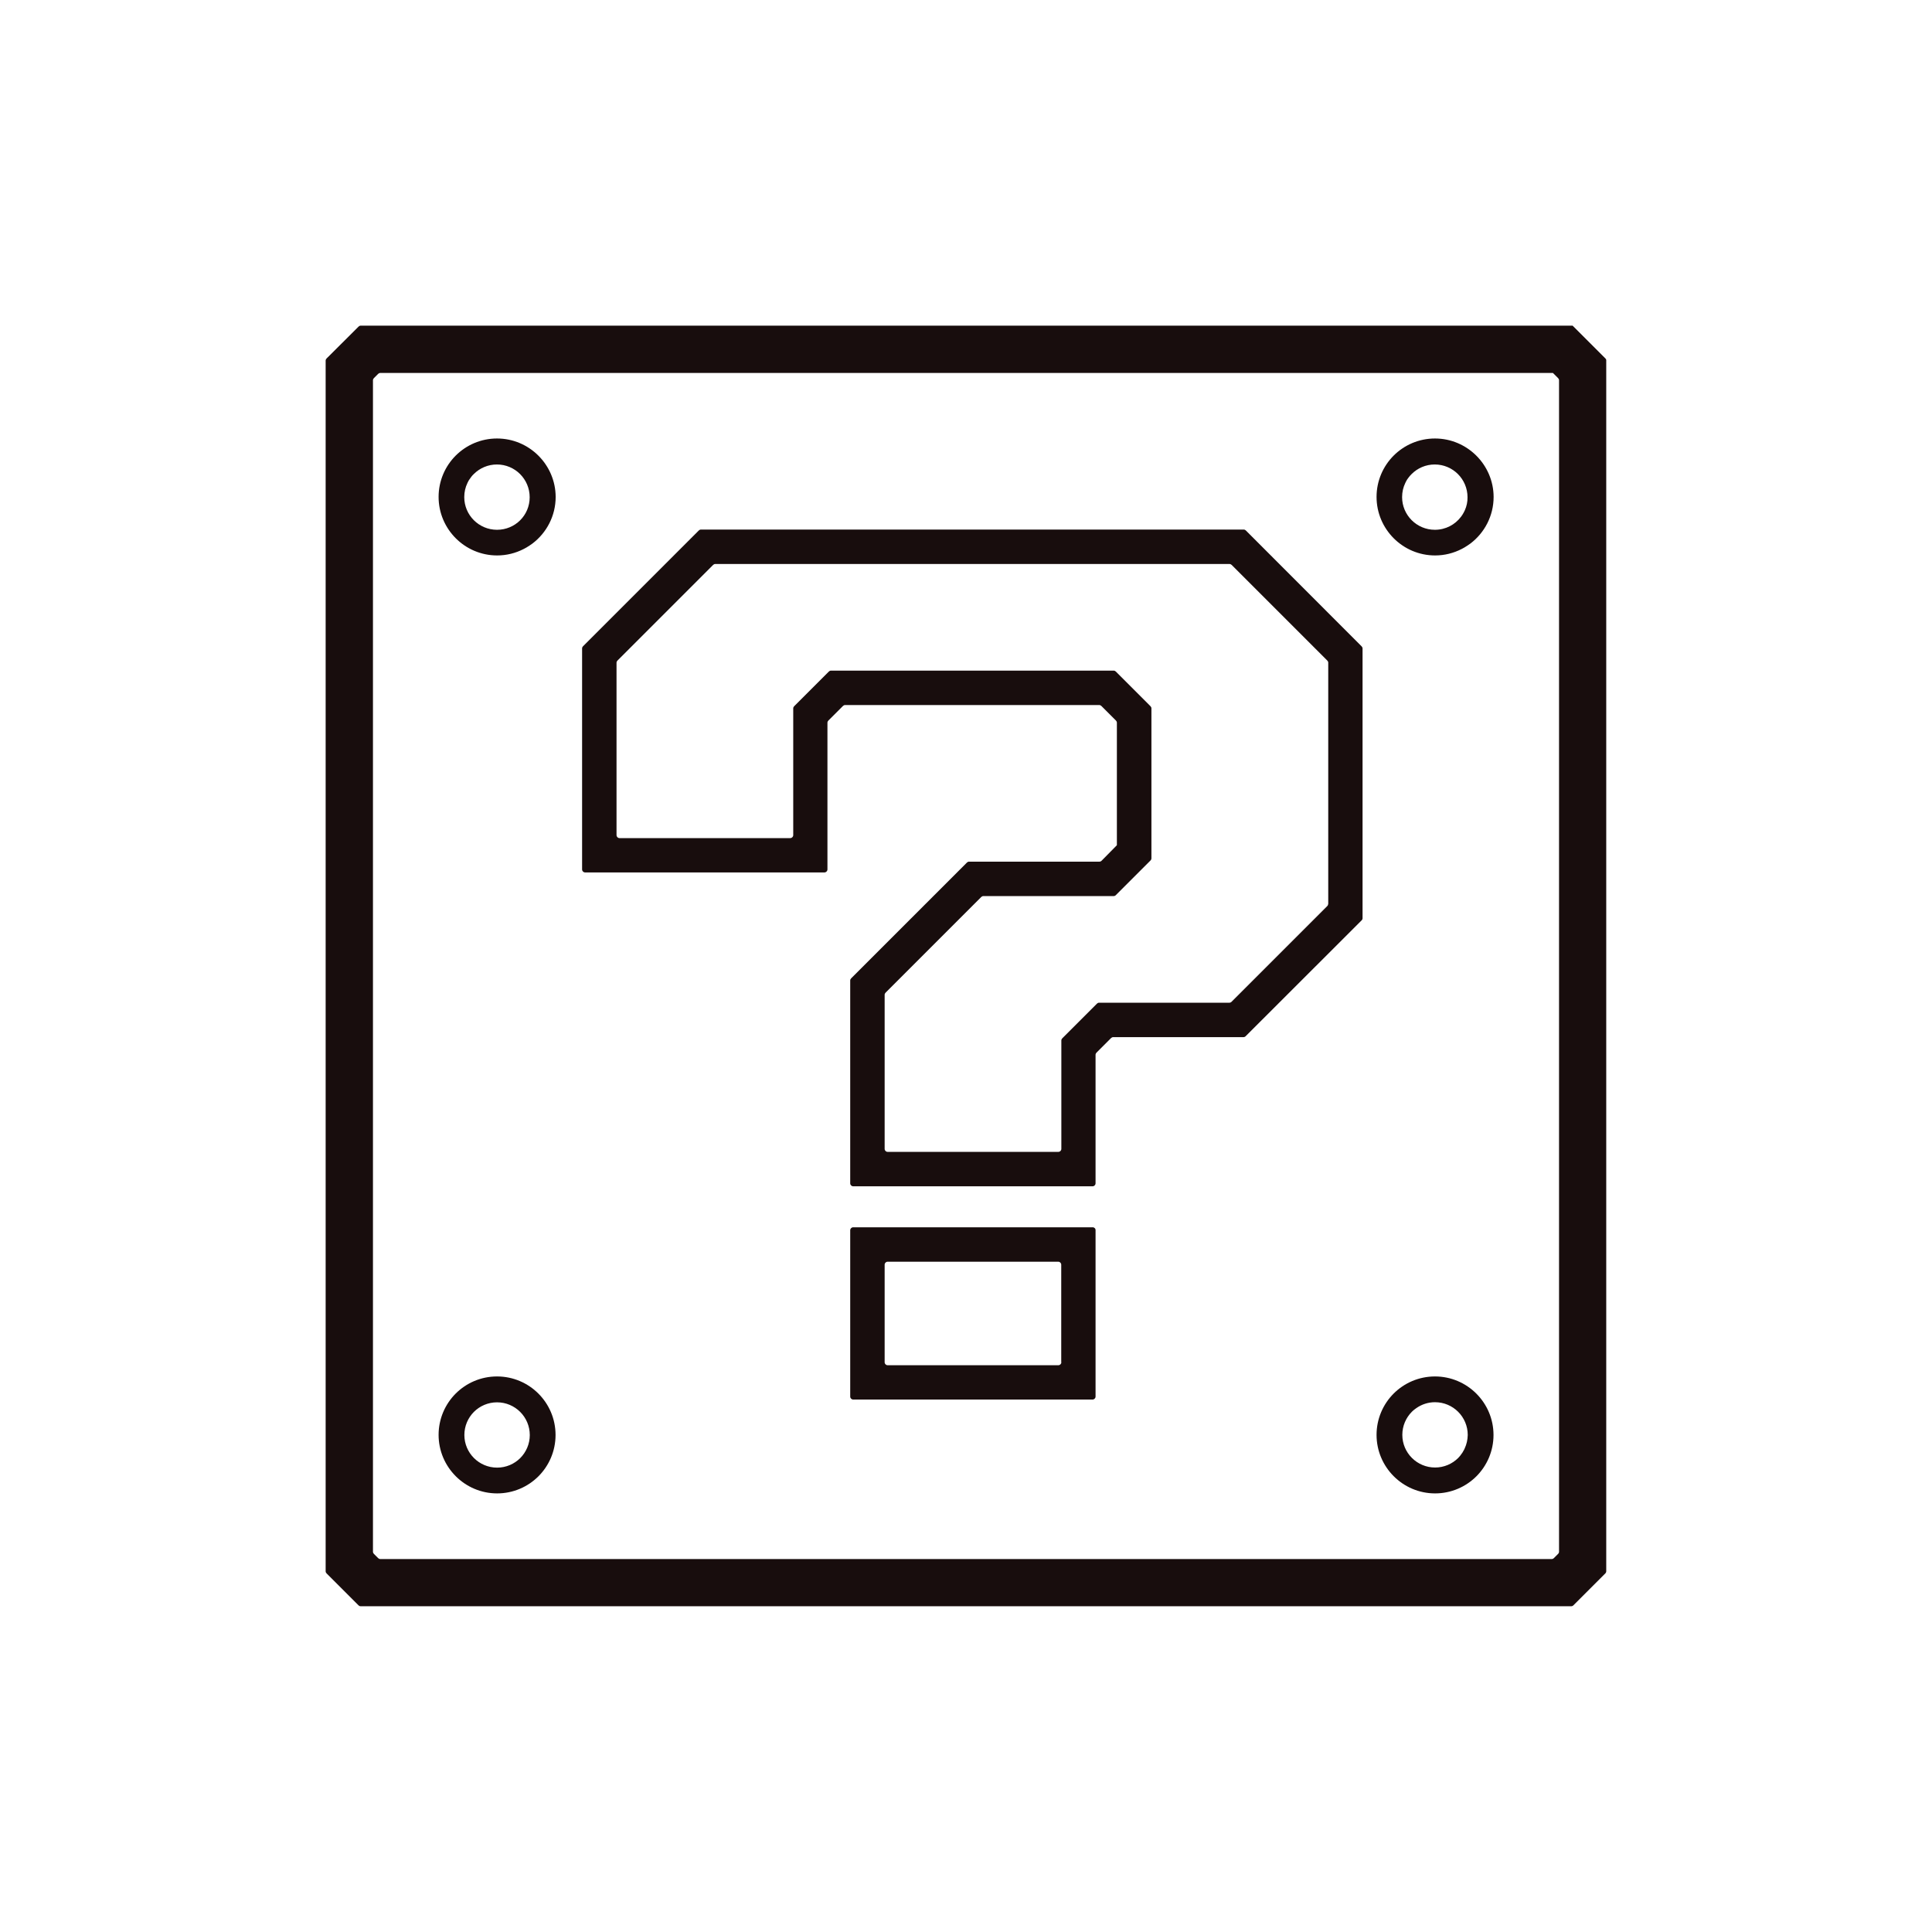 <?xml version="1.0" encoding="utf-8"?>
<!-- Generator: Adobe Illustrator 21.1.0, SVG Export Plug-In . SVG Version: 6.00 Build 0)  -->
<svg version="1.1" id="Layer_1" xmlns="http://www.w3.org/2000/svg" xmlns:xlink="http://www.w3.org/1999/xlink" x="0px" y="0px"
	 viewBox="0 0 1739.5 1739.5" enable-background="new 0 0 1739.5 1739.5" xml:space="preserve">
<g id="_x38__1_">
	<g>
		<path fill="#180D0D" d="M1445.5,322.8l-29.6-29.6H324.8c-0.7,0-1.4,0.3-1.9,0.8L294,322.8c-0.5,0.5-0.8,1.2-0.8,1.9v1090
			c0,0.7,0.3,1.4,0.8,1.9l28.8,28.8c0.5,0.5,1.2,0.8,1.9,0.8h1090c0.7,0,1.4-0.3,1.9-0.8l28.8-28.8c0.5-0.5,0.8-1.2,0.8-1.9v-1090
			C1446.3,324,1446,323.3,1445.5,322.8z M1403.7,1397.1c0,0.7-0.3,1.4-0.8,1.9l-3.9,3.9c-0.5,0.5-1.2,0.8-1.9,0.8H342.4
			c-0.7,0-1.4-0.3-1.9-0.8l-3.9-3.9c-0.5-0.5-0.8-1.2-0.8-1.9V342.4c0-0.7,0.3-1.4,0.8-1.9l3.9-3.9c0.5-0.5,1.2-0.8,1.9-0.8h1055.8
			l4.7,4.7c0.5,0.5,0.8,1.2,0.8,1.9V1397.1z M983.8,1105H768.2c-1.5,0-2.7,1.2-2.7,2.7v149.7c0,1.5,1.2,2.7,2.7,2.7h215.5
			c1.5,0,2.7-1.2,2.7-2.7v-149.7C986.5,1106.2,985.3,1105,983.8,1105z M955.6,1226.5c0,1.5-1.2,2.7-2.7,2.7H799.2
			c-1.5,0-2.7-1.2-2.7-2.7v-87.8c0-1.5,1.2-2.7,2.7-2.7h153.6c1.5,0,2.7,1.2,2.7,2.7V1226.5z M1121.7,477.6
			c-0.5-0.5-1.2-0.8-1.9-0.8H631.1c-0.7,0-1.4,0.3-1.9,0.8L524.9,581.9c-0.5,0.5-0.8,1.2-0.8,1.9v199c0,1.5,1.2,2.7,2.7,2.7h215.5
			c1.5,0,2.7-1.2,2.7-2.7V650.7c0-0.7,0.3-1.4,0.8-1.9l13.2-13.2c0.5-0.5,1.2-0.8,1.9-0.8h228.8c0.7,0,1.4,0.3,1.9,0.8l13.2,13.2
			c0.5,0.5,0.8,1.2,0.8,1.9V761l-0.6,0.6L991.8,775c-0.5,0.5-1.2,0.8-1.9,0.8H872.5c-0.7,0-1.4,0.3-1.9,0.8L766.3,880.9
			c-0.5,0.5-0.8,1.2-0.8,1.9v182.6c0,1.5,1.2,2.7,2.7,2.7h215.5c1.5,0,2.7-1.2,2.7-2.7V949.7c0-0.7,0.3-1.4,0.8-1.9l13.2-13.2
			c0.5-0.5,1.2-0.8,1.9-0.8h117.3c0.7,0,1.4-0.3,1.9-0.8L1226,828.6c0.5-0.5,0.8-1.2,0.8-1.9V583.9c0-0.7-0.3-1.4-0.8-1.9
			L1121.7,477.6z M1195.8,813.9c0,0.7-0.3,1.4-0.8,1.9l-86.2,86.2c-0.5,0.5-1.2,0.8-1.9,0.8H989.6c-0.7,0-1.4,0.3-1.9,0.8
			l-31.3,31.3c-0.5,0.5-0.8,1.2-0.8,1.9v97.6c0,1.5-1.2,2.7-2.7,2.7H799.2c-1.5,0-2.7-1.2-2.7-2.7V895.7c0-0.7,0.3-1.4,0.8-1.9
			l86.2-86.2c0.5-0.5,1.2-0.8,1.9-0.8h117.3c0.7,0,1.4-0.3,1.9-0.8l31.3-31.3c0.5-0.5,0.8-1.2,0.8-1.9V637.8c0-0.7-0.3-1.4-0.8-1.9
			l-31.3-31.3c-0.5-0.5-1.2-0.8-1.9-0.8H748.2c-0.7,0-1.4,0.3-1.9,0.8L715,635.9c-0.5,0.5-0.8,1.2-0.8,1.9v114.1
			c0,1.5-1.2,2.7-2.7,2.7H557.8c-1.5,0-2.7-1.2-2.7-2.7V596.7c0-0.7,0.3-1.4,0.8-1.9l86.2-86.2c0.5-0.5,1.2-0.8,1.9-0.8h463
			c0.7,0,1.4,0.3,1.9,0.8l86.2,86.2c0.5,0.5,0.8,1.2,0.8,1.9V813.9z M447.5,394.8c-14.5,0-27.7,5.9-37.2,15.4s-15.4,22.7-15.4,37.2
			c0,29,23.6,52.7,52.7,52.7c8.6,0,16.7-2.1,23.9-5.8c0.8-0.4,1.6-0.9,2.4-1.3c1.9-1.1,3.8-2.4,5.6-3.7
			c12.6-9.6,20.8-24.8,20.8-41.9C500.2,418.5,476.6,394.8,447.5,394.8z M447.5,477c-16.3,0-29.5-13.2-29.5-29.4
			c0-4.6,1-8.9,2.9-12.8c0.3-0.5,0.5-1.1,0.8-1.6c0.3-0.5,0.6-1.1,1-1.6c1.1-1.7,2.4-3.4,3.9-4.8c0,0,0,0,0,0
			c5.3-5.3,12.7-8.6,20.8-8.6c16.3,0,29.5,13.2,29.5,29.5S463.8,477,447.5,477z M1292,394.8c-14.5,0-27.7,5.9-37.2,15.4
			s-15.4,22.7-15.4,37.2c0,29,23.6,52.7,52.7,52.7c8.6,0,16.7-2.1,23.9-5.8c0.8-0.4,1.6-0.9,2.4-1.3c1.9-1.1,3.8-2.4,5.6-3.7
			c12.6-9.6,20.8-24.8,20.8-41.9C1344.7,418.5,1321,394.8,1292,394.8z M1318.9,459.4c-0.3,0.7-0.7,1.5-1.1,2.2
			c-0.7,1.3-1.4,2.4-2.3,3.6c-5.4,7.2-13.9,11.8-23.6,11.8c-16.3,0-29.5-13.2-29.5-29.4c0-4.6,1-8.9,2.9-12.8
			c0.3-0.5,0.5-1.1,0.8-1.6c0.5-1,1.1-1.9,1.8-2.8c0.9-1.3,2-2.5,3.1-3.6c0,0,0,0,0,0c5.3-5.3,12.7-8.6,20.8-8.6
			c16.3,0,29.5,13.2,29.5,29.5C1321.4,451.8,1320.5,455.8,1318.9,459.4z M447.5,1239.3c-14.5,0-27.7,5.9-37.2,15.4
			c-9.5,9.5-15.4,22.7-15.4,37.2c0,29,23.6,52.7,52.7,52.7c14.5,0,27.7-5.9,37.2-15.4s15.4-22.7,15.4-37.2
			C500.2,1262.9,476.6,1239.3,447.5,1239.3z M468.4,1312.8c-5.3,5.3-12.7,8.6-20.8,8.6c-16.3,0-29.5-13.2-29.5-29.4
			c0-8.1,3.3-15.5,8.6-20.8c5.3-5.3,12.7-8.6,20.8-8.6c16.3,0,29.5,13.2,29.5,29.5C477,1300.1,473.7,1307.5,468.4,1312.8z
			 M1292,1239.3c-14.5,0-27.7,5.9-37.2,15.4c-9.5,9.5-15.4,22.7-15.4,37.2c0,29,23.6,52.7,52.7,52.7c14.5,0,27.7-5.9,37.2-15.4
			s15.4-22.7,15.4-37.2C1344.7,1262.9,1321,1239.3,1292,1239.3z M1318.8,1304c-0.2,0.5-0.4,0.9-0.6,1.3c-0.9,1.8-2,3.5-3.3,5.1
			c-0.1,0.1-0.2,0.3-0.3,0.4c-0.6,0.7-1.1,1.3-1.7,1.9c0,0,0,0,0,0c-5.3,5.3-12.7,8.6-20.8,8.6c-16.3,0-29.5-13.2-29.5-29.4
			c0-8.1,3.3-15.5,8.6-20.8c0.8-0.8,1.6-1.5,2.4-2.1c0.5-0.4,1-0.8,1.5-1.1c4.8-3.4,10.6-5.4,16.9-5.4c16.3,0,29.5,13.2,29.5,29.5
			C1321.4,1296.3,1320.5,1300.3,1318.8,1304z"/>
	</g>
</g>
</svg>
